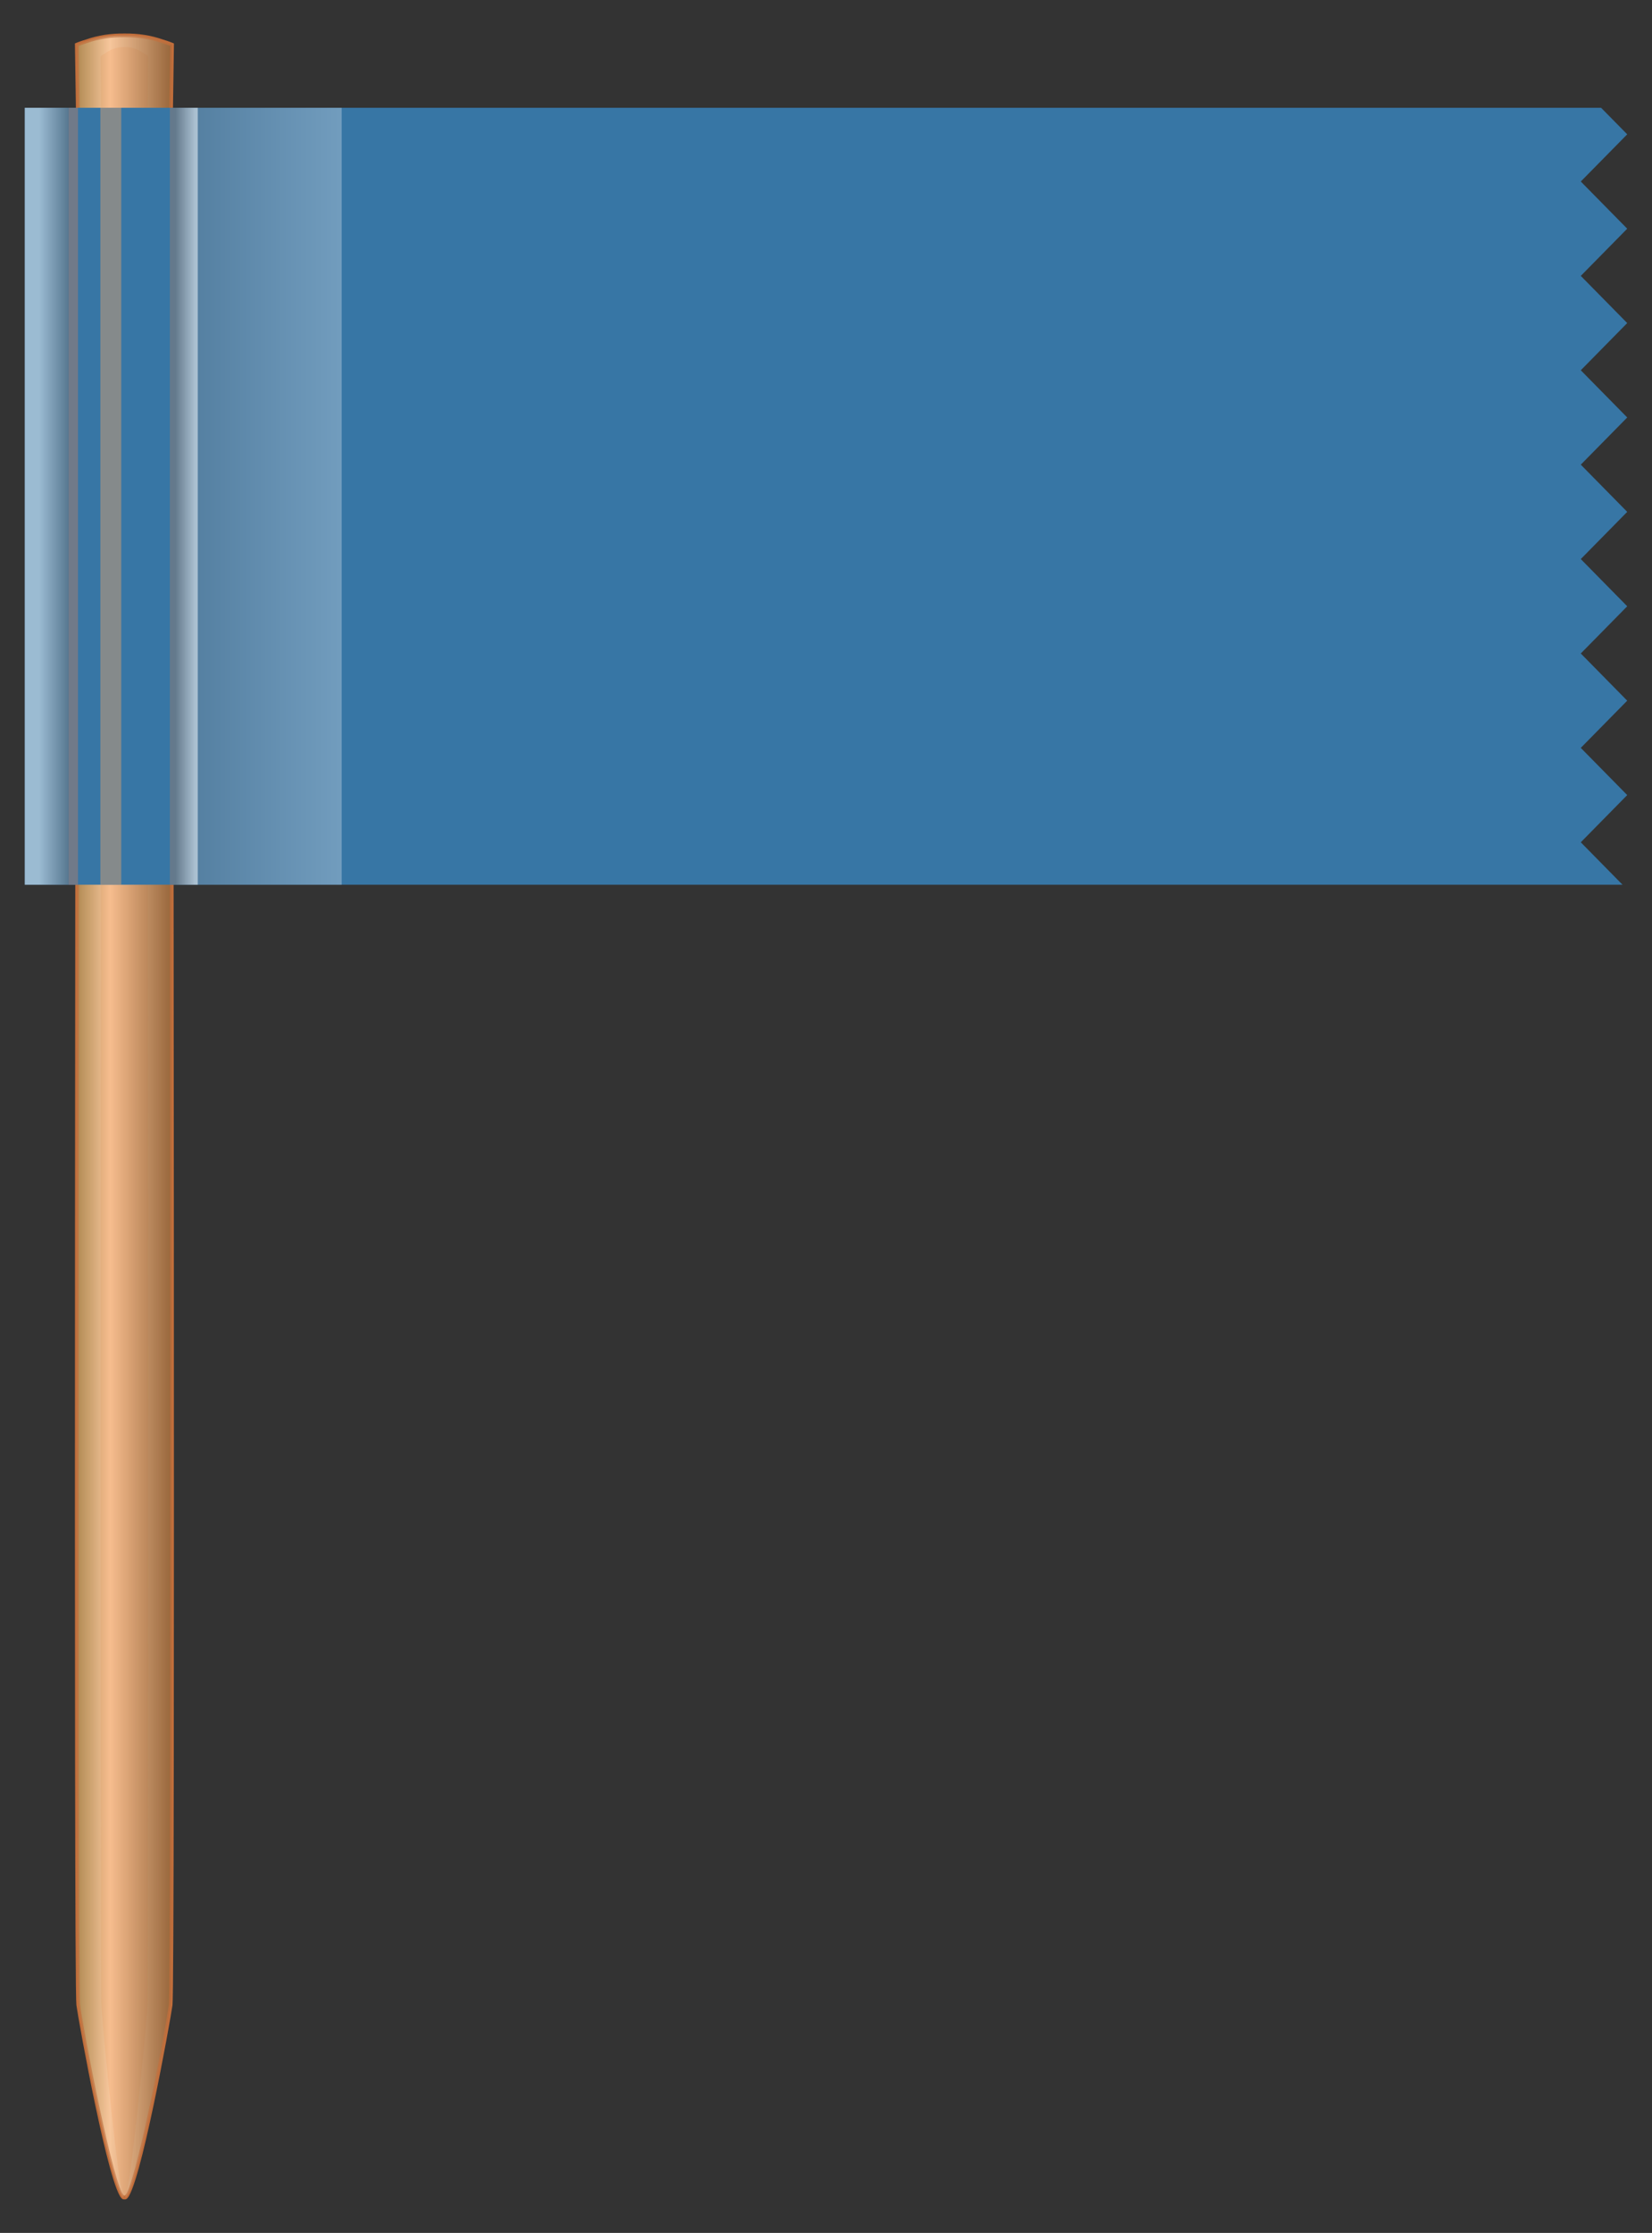 <?xml version="1.0" encoding="UTF-8"?> <svg xmlns="http://www.w3.org/2000/svg" width="823" height="1112" viewBox="0 0 823 1112" fill="none"><rect x="0" y="0" width="823" height="1112" fill="#333333" stroke="none"/><path d="M85.738 22.244C85.738 22.244 83.906 21.453 80.792 20.524C74.325 18.245 67.86 17.513 61.99 17.596C56.12 17.514 49.655 18.245 43.188 20.524C40.075 21.453 38.243 22.244 38.243 22.244L38.892 64.257C38.605 249.871 37.549 987.862 38.959 998.432C40.572 1010.52 56.792 1096.78 61.99 1094.36C67.187 1096.78 83.407 1010.52 85.02 998.432C86.43 987.862 85.376 249.871 85.087 64.257L85.738 22.244Z" fill="url(#paint0_linear_815_175)"></path><path d="M62.211 1095.32C62.137 1095.32 62.063 1095.31 61.99 1095.3C61.664 1095.36 61.325 1095.29 61.006 1095.11C54.465 1091.53 39.075 1006.19 38.056 998.553C36.656 988.057 37.645 280.779 37.981 64.256L37.323 21.649L37.882 21.408C37.959 21.374 39.8 20.586 42.929 19.65C48.767 17.593 55.204 16.6 62.003 16.685C68.78 16.6 75.213 17.593 81.095 19.664C84.182 20.586 86.023 21.374 86.1 21.408L86.659 21.648L86.001 64.272C86.336 280.785 87.322 988.082 85.925 998.553C84.906 1006.19 69.516 1091.53 62.975 1095.11C62.727 1095.25 62.467 1095.32 62.211 1095.32ZM61.99 1093.35L62.205 1093.45C67.182 1089.97 82.096 1013.47 84.118 998.312C85.535 987.687 84.416 218.371 84.177 64.26L84.817 22.854C84.063 22.559 82.572 22.005 80.531 21.397C74.812 19.383 68.626 18.44 62.003 18.507C55.407 18.429 49.17 19.382 43.492 21.383C41.421 22.002 39.922 22.557 39.164 22.854L39.804 64.243C39.565 218.366 38.443 987.662 39.863 998.312C41.885 1013.47 56.799 1089.97 61.775 1093.45L61.99 1093.35Z" fill="#C26E3B"></path><g opacity="0.55"><path opacity="0.48" d="M85.738 22.244C85.738 22.244 83.906 21.453 80.792 20.524C74.326 18.245 67.86 17.513 61.99 17.596C56.12 17.514 49.655 18.245 43.188 20.524C40.075 21.453 38.243 22.244 38.243 22.244L38.892 64.257C38.605 249.871 37.549 987.862 38.959 998.432C40.556 1010.4 56.474 1095.08 61.832 1094.39C59.079 1093.46 51.266 1010.75 50.475 998.955C49.77 988.443 50.297 254.47 50.441 69.867L50.117 28.082C50.117 28.082 51.033 27.295 52.589 26.372C55.823 24.105 59.055 23.378 61.99 23.459C64.926 23.378 68.158 24.105 71.391 26.372C72.948 27.295 73.864 28.082 73.864 28.082L73.539 69.867C73.683 254.47 74.211 988.443 73.506 998.955C72.715 1010.75 64.901 1093.46 62.148 1094.39C67.506 1095.08 83.424 1010.41 85.021 998.432C86.431 987.862 85.376 249.871 85.088 64.257L85.738 22.244Z" fill="url(#paint1_linear_815_175)"></path><path d="M61.833 1094.39C61.888 1094.41 61.94 1094.4 61.991 1094.36C62.041 1094.4 62.094 1094.41 62.149 1094.39C62.096 1094.38 62.042 1094.38 61.991 1094.36C61.94 1094.38 61.886 1094.38 61.833 1094.39Z" fill="url(#paint2_linear_815_175)"></path></g><path d="M810.655 395.948L787.521 372.445L810.655 348.942L787.521 325.433L810.655 301.926L787.521 278.415L810.655 254.909L787.521 231.404L810.655 207.901L787.521 184.393L810.655 160.889L787.521 137.393L810.655 113.889L787.521 90.393L810.655 66.896L797.644 53.682H12.345V440.61H808.329L787.521 419.457L810.655 395.948Z" fill="#3776A5"></path><path opacity="0.5" d="M38.855 53.682H12.345V440.61H38.855V53.682Z" fill="url(#paint3_linear_815_175)"></path><path opacity="0.35" d="M38.855 53.682H34.226V440.61H38.855V53.682Z" fill="#9F817B"></path><path opacity="0.4" d="M60.415 53.682H49.998V440.61H60.415V53.682Z" fill="#FAA864"></path><path opacity="0.31" d="M170.222 53.682H84.634V440.61H170.222V53.682Z" fill="url(#paint4_linear_815_175)"></path><path opacity="0.5" d="M98.538 53.682H84.634V440.61H98.538V53.682Z" fill="url(#paint5_linear_815_175)"></path><defs><linearGradient id="paint0_linear_815_175" x1="38.243" y1="555.999" x2="85.739" y2="555.999" gradientUnits="userSpaceOnUse"><stop stop-color="#B18A53"></stop><stop offset="0.348" stop-color="#F6BD8E"></stop><stop offset="1" stop-color="#97653A"></stop></linearGradient><linearGradient id="paint1_linear_815_175" x1="38.243" y1="555.991" x2="85.739" y2="555.991" gradientUnits="userSpaceOnUse"><stop stop-color="#B18A53"></stop><stop offset="0.348" stop-color="#F8DFC1"></stop><stop offset="1" stop-color="#97653A"></stop></linearGradient><linearGradient id="paint2_linear_815_175" x1="61.833" y1="1094.38" x2="62.149" y2="1094.38" gradientUnits="userSpaceOnUse"><stop stop-color="#B18A53"></stop><stop offset="0.348" stop-color="#F8DFC1"></stop><stop offset="1" stop-color="#97653A"></stop></linearGradient><linearGradient id="paint3_linear_815_175" x1="19.604" y1="247.146" x2="34.321" y2="247.146" gradientUnits="userSpaceOnUse"><stop stop-color="white"></stop><stop offset="1" stop-color="#77787B"></stop></linearGradient><linearGradient id="paint4_linear_815_175" x1="179.025" y1="247.146" x2="73.251" y2="247.146" gradientUnits="userSpaceOnUse"><stop stop-color="white"></stop><stop offset="1" stop-color="#77787B"></stop></linearGradient><linearGradient id="paint5_linear_815_175" x1="97.03" y1="247.146" x2="87.352" y2="247.146" gradientUnits="userSpaceOnUse"><stop stop-color="white"></stop><stop offset="1" stop-color="#77787B"></stop></linearGradient></defs></svg> 